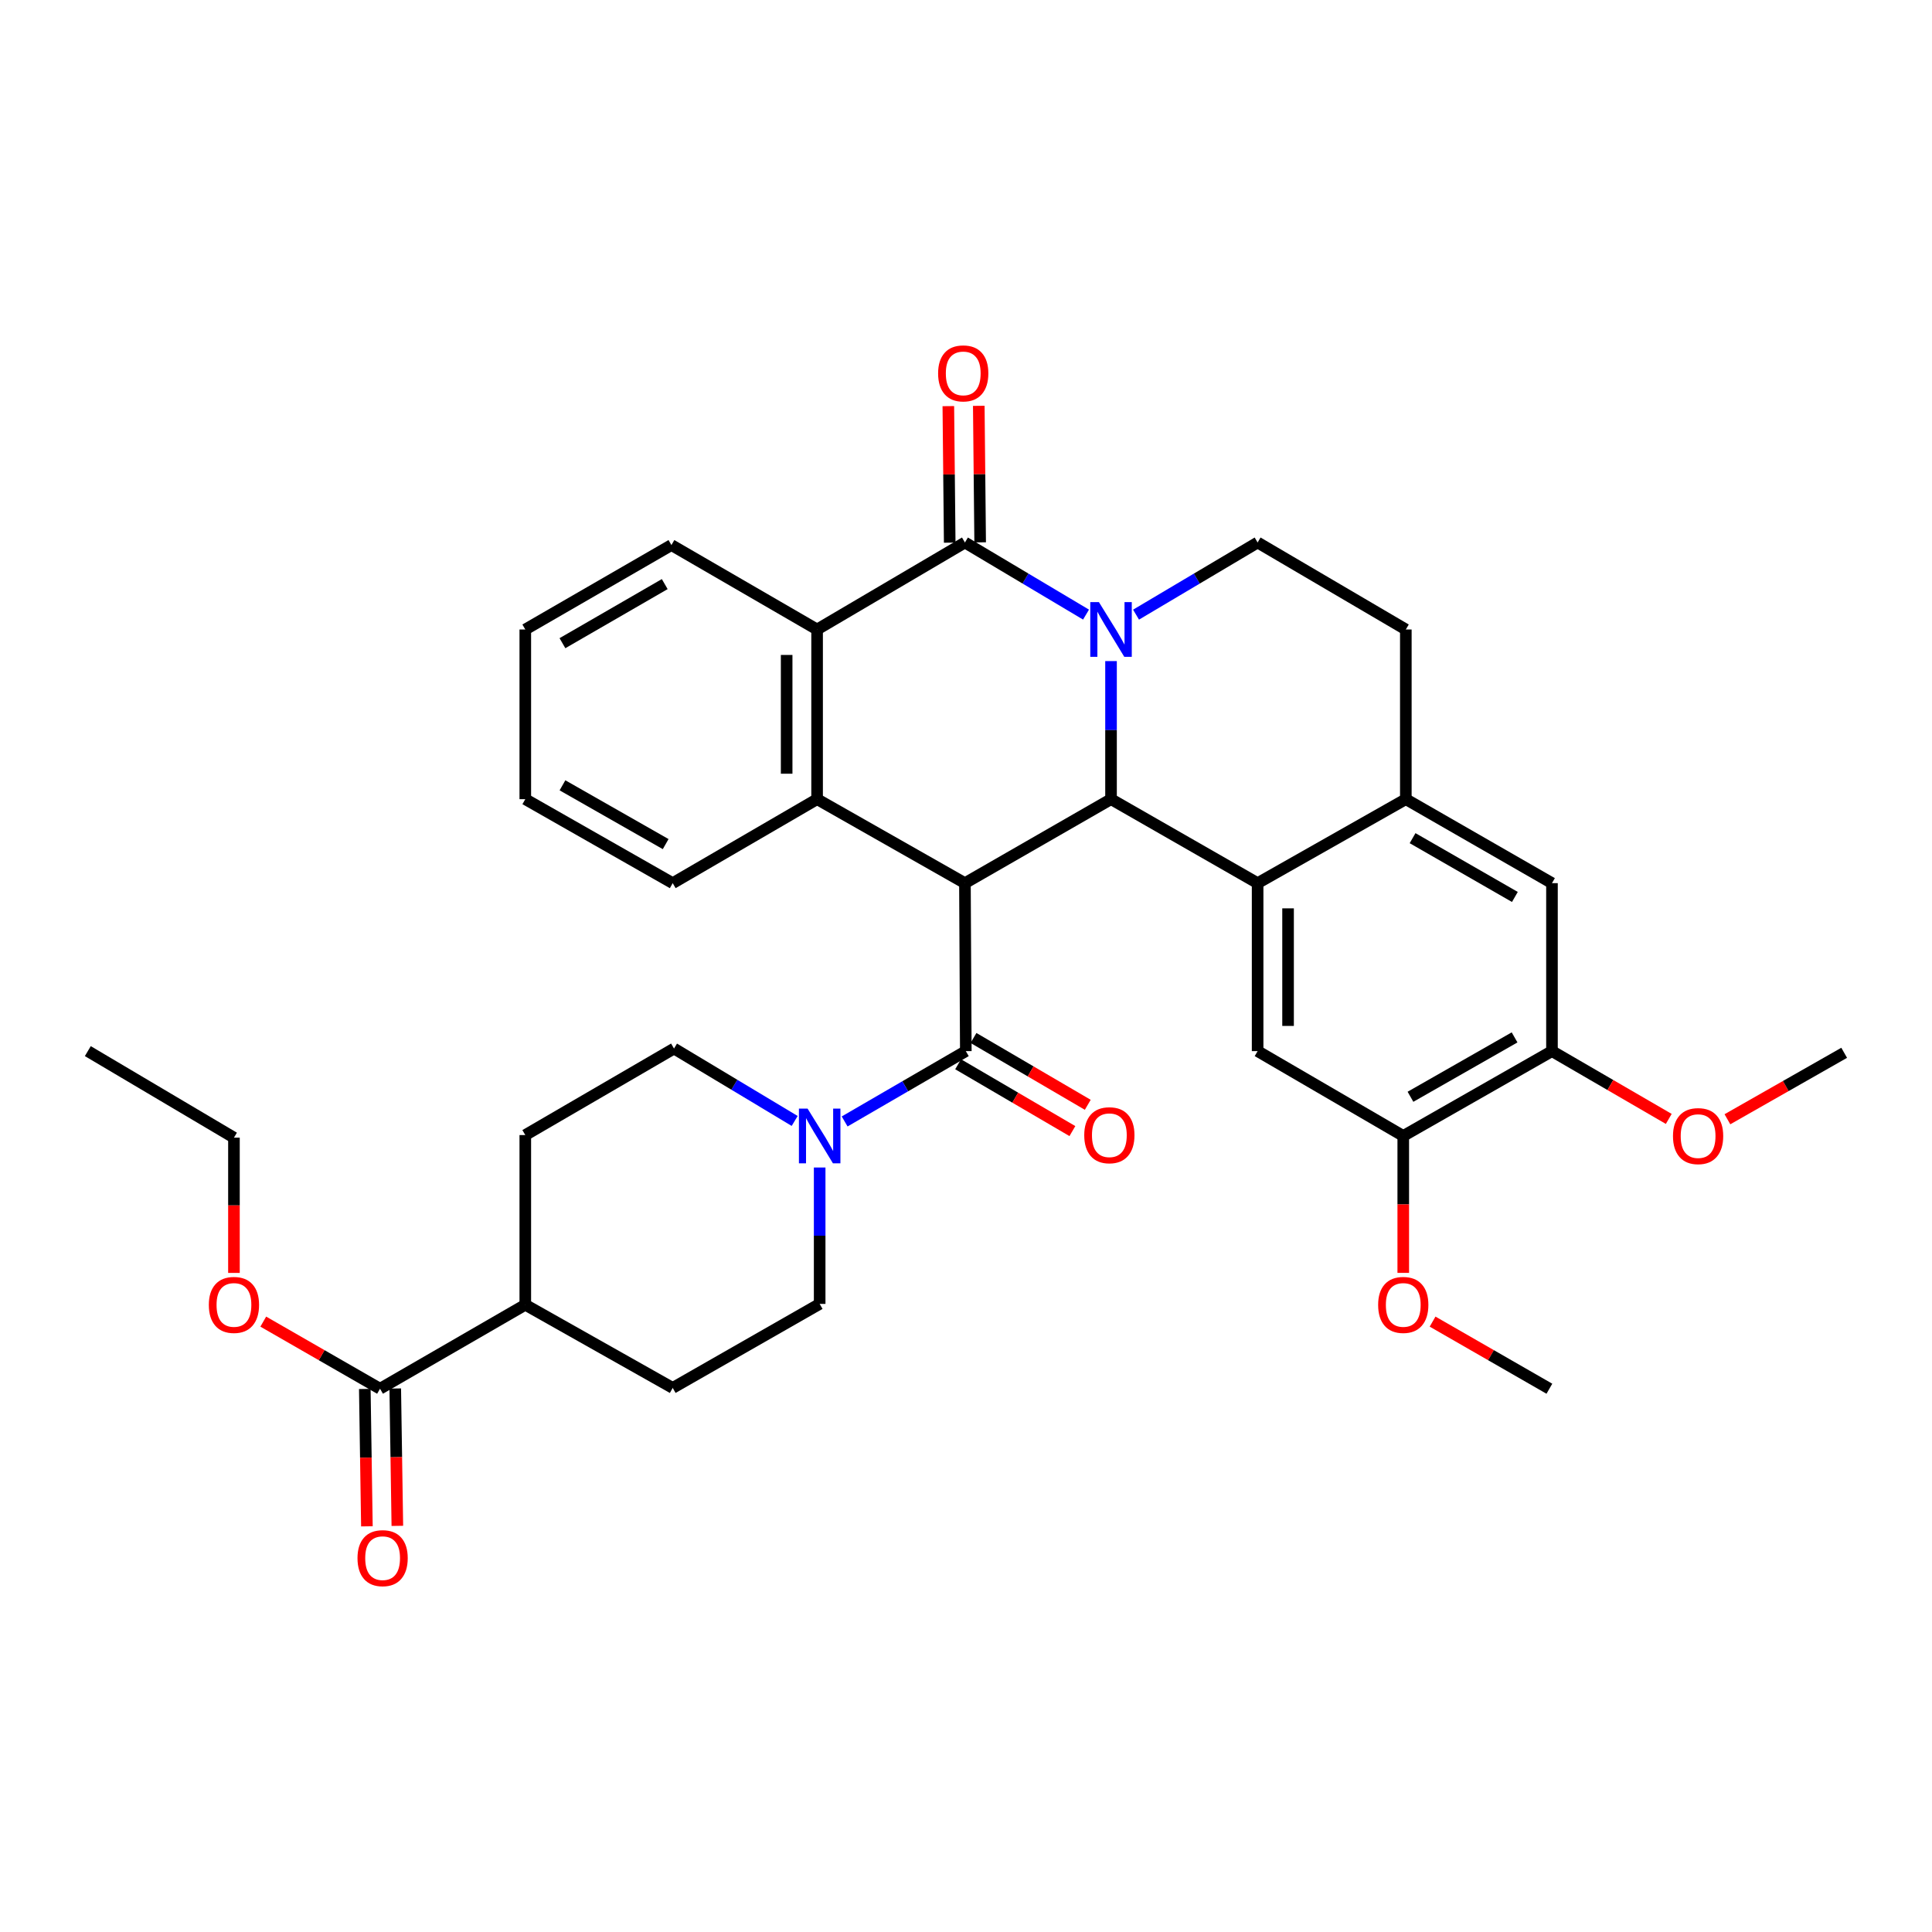 <?xml version='1.0' encoding='iso-8859-1'?>
<svg version='1.1' baseProfile='full'
              xmlns='http://www.w3.org/2000/svg'
                      xmlns:rdkit='http://www.rdkit.org/xml'
                      xmlns:xlink='http://www.w3.org/1999/xlink'
                  xml:space='preserve'
width='1000px' height='1000px' viewBox='0 0 1000 1000'>
<!-- END OF HEADER -->
<rect style='opacity:1.0;fill:#FFFFFF;stroke:none' width='1000' height='1000' x='0' y='0'> </rect>
<path class='bond-1' d='M 575.067,342.18 L 575.067,377.914' style='fill:none;fill-rule:evenodd;stroke:#0000FF;stroke-width:6px;stroke-linecap:butt;stroke-linejoin:miter;stroke-opacity:1' />
<path class='bond-1' d='M 575.067,377.914 L 575.067,413.649' style='fill:none;fill-rule:evenodd;stroke:#000000;stroke-width:6px;stroke-linecap:butt;stroke-linejoin:miter;stroke-opacity:1' />
<path class='bond-2' d='M 562.127,318.119 L 530.788,299.458' style='fill:none;fill-rule:evenodd;stroke:#0000FF;stroke-width:6px;stroke-linecap:butt;stroke-linejoin:miter;stroke-opacity:1' />
<path class='bond-2' d='M 530.788,299.458 L 499.448,280.797' style='fill:none;fill-rule:evenodd;stroke:#000000;stroke-width:6px;stroke-linecap:butt;stroke-linejoin:miter;stroke-opacity:1' />
<path class='bond-10' d='M 588.013,318.142 L 619.477,299.469' style='fill:none;fill-rule:evenodd;stroke:#0000FF;stroke-width:6px;stroke-linecap:butt;stroke-linejoin:miter;stroke-opacity:1' />
<path class='bond-10' d='M 619.477,299.469 L 650.94,280.797' style='fill:none;fill-rule:evenodd;stroke:#000000;stroke-width:6px;stroke-linecap:butt;stroke-linejoin:miter;stroke-opacity:1' />
<path class='bond-0' d='M 499.448,457.118 L 575.067,413.649' style='fill:none;fill-rule:evenodd;stroke:#000000;stroke-width:6px;stroke-linecap:butt;stroke-linejoin:miter;stroke-opacity:1' />
<path class='bond-4' d='M 499.448,457.118 L 499.904,544.058' style='fill:none;fill-rule:evenodd;stroke:#000000;stroke-width:6px;stroke-linecap:butt;stroke-linejoin:miter;stroke-opacity:1' />
<path class='bond-36' d='M 499.448,457.118 L 422.928,413.649' style='fill:none;fill-rule:evenodd;stroke:#000000;stroke-width:6px;stroke-linecap:butt;stroke-linejoin:miter;stroke-opacity:1' />
<path class='bond-3' d='M 575.067,413.649 L 650.94,457.118' style='fill:none;fill-rule:evenodd;stroke:#000000;stroke-width:6px;stroke-linecap:butt;stroke-linejoin:miter;stroke-opacity:1' />
<path class='bond-6' d='M 499.448,280.797 L 422.928,325.825' style='fill:none;fill-rule:evenodd;stroke:#000000;stroke-width:6px;stroke-linecap:butt;stroke-linejoin:miter;stroke-opacity:1' />
<path class='bond-15' d='M 507.328,280.717 L 506.971,245.385' style='fill:none;fill-rule:evenodd;stroke:#000000;stroke-width:6px;stroke-linecap:butt;stroke-linejoin:miter;stroke-opacity:1' />
<path class='bond-15' d='M 506.971,245.385 L 506.615,210.054' style='fill:none;fill-rule:evenodd;stroke:#FF0000;stroke-width:6px;stroke-linecap:butt;stroke-linejoin:miter;stroke-opacity:1' />
<path class='bond-15' d='M 491.569,280.876 L 491.213,245.545' style='fill:none;fill-rule:evenodd;stroke:#000000;stroke-width:6px;stroke-linecap:butt;stroke-linejoin:miter;stroke-opacity:1' />
<path class='bond-15' d='M 491.213,245.545 L 490.856,210.213' style='fill:none;fill-rule:evenodd;stroke:#FF0000;stroke-width:6px;stroke-linecap:butt;stroke-linejoin:miter;stroke-opacity:1' />
<path class='bond-9' d='M 650.94,457.118 L 650.94,544.058' style='fill:none;fill-rule:evenodd;stroke:#000000;stroke-width:6px;stroke-linecap:butt;stroke-linejoin:miter;stroke-opacity:1' />
<path class='bond-9' d='M 666.7,470.159 L 666.7,531.017' style='fill:none;fill-rule:evenodd;stroke:#000000;stroke-width:6px;stroke-linecap:butt;stroke-linejoin:miter;stroke-opacity:1' />
<path class='bond-35' d='M 650.94,457.118 L 727.654,413.649' style='fill:none;fill-rule:evenodd;stroke:#000000;stroke-width:6px;stroke-linecap:butt;stroke-linejoin:miter;stroke-opacity:1' />
<path class='bond-7' d='M 499.904,544.058 L 468.544,562.26' style='fill:none;fill-rule:evenodd;stroke:#000000;stroke-width:6px;stroke-linecap:butt;stroke-linejoin:miter;stroke-opacity:1' />
<path class='bond-7' d='M 468.544,562.26 L 437.185,580.462' style='fill:none;fill-rule:evenodd;stroke:#0000FF;stroke-width:6px;stroke-linecap:butt;stroke-linejoin:miter;stroke-opacity:1' />
<path class='bond-16' d='M 495.926,550.86 L 525.498,568.155' style='fill:none;fill-rule:evenodd;stroke:#000000;stroke-width:6px;stroke-linecap:butt;stroke-linejoin:miter;stroke-opacity:1' />
<path class='bond-16' d='M 525.498,568.155 L 555.071,585.45' style='fill:none;fill-rule:evenodd;stroke:#FF0000;stroke-width:6px;stroke-linecap:butt;stroke-linejoin:miter;stroke-opacity:1' />
<path class='bond-16' d='M 503.882,537.256 L 533.454,554.551' style='fill:none;fill-rule:evenodd;stroke:#000000;stroke-width:6px;stroke-linecap:butt;stroke-linejoin:miter;stroke-opacity:1' />
<path class='bond-16' d='M 533.454,554.551 L 563.027,571.847' style='fill:none;fill-rule:evenodd;stroke:#FF0000;stroke-width:6px;stroke-linecap:butt;stroke-linejoin:miter;stroke-opacity:1' />
<path class='bond-5' d='M 422.928,413.649 L 422.928,325.825' style='fill:none;fill-rule:evenodd;stroke:#000000;stroke-width:6px;stroke-linecap:butt;stroke-linejoin:miter;stroke-opacity:1' />
<path class='bond-5' d='M 407.168,400.475 L 407.168,338.998' style='fill:none;fill-rule:evenodd;stroke:#000000;stroke-width:6px;stroke-linecap:butt;stroke-linejoin:miter;stroke-opacity:1' />
<path class='bond-25' d='M 422.928,413.649 L 348.193,457.118' style='fill:none;fill-rule:evenodd;stroke:#000000;stroke-width:6px;stroke-linecap:butt;stroke-linejoin:miter;stroke-opacity:1' />
<path class='bond-28' d='M 422.928,325.825 L 347.528,282.127' style='fill:none;fill-rule:evenodd;stroke:#000000;stroke-width:6px;stroke-linecap:butt;stroke-linejoin:miter;stroke-opacity:1' />
<path class='bond-18' d='M 411.32,580.202 L 380.094,561.464' style='fill:none;fill-rule:evenodd;stroke:#0000FF;stroke-width:6px;stroke-linecap:butt;stroke-linejoin:miter;stroke-opacity:1' />
<path class='bond-18' d='M 380.094,561.464 L 348.867,542.727' style='fill:none;fill-rule:evenodd;stroke:#000000;stroke-width:6px;stroke-linecap:butt;stroke-linejoin:miter;stroke-opacity:1' />
<path class='bond-19' d='M 424.258,604.298 L 424.258,639.597' style='fill:none;fill-rule:evenodd;stroke:#0000FF;stroke-width:6px;stroke-linecap:butt;stroke-linejoin:miter;stroke-opacity:1' />
<path class='bond-19' d='M 424.258,639.597 L 424.258,674.896' style='fill:none;fill-rule:evenodd;stroke:#000000;stroke-width:6px;stroke-linecap:butt;stroke-linejoin:miter;stroke-opacity:1' />
<path class='bond-8' d='M 727.654,413.649 L 727.654,325.825' style='fill:none;fill-rule:evenodd;stroke:#000000;stroke-width:6px;stroke-linecap:butt;stroke-linejoin:miter;stroke-opacity:1' />
<path class='bond-13' d='M 727.654,413.649 L 803.299,457.118' style='fill:none;fill-rule:evenodd;stroke:#000000;stroke-width:6px;stroke-linecap:butt;stroke-linejoin:miter;stroke-opacity:1' />
<path class='bond-13' d='M 731.148,433.833 L 784.1,464.262' style='fill:none;fill-rule:evenodd;stroke:#000000;stroke-width:6px;stroke-linecap:butt;stroke-linejoin:miter;stroke-opacity:1' />
<path class='bond-11' d='M 650.94,544.058 L 726.323,587.965' style='fill:none;fill-rule:evenodd;stroke:#000000;stroke-width:6px;stroke-linecap:butt;stroke-linejoin:miter;stroke-opacity:1' />
<path class='bond-17' d='M 650.94,280.797 L 727.654,325.825' style='fill:none;fill-rule:evenodd;stroke:#000000;stroke-width:6px;stroke-linecap:butt;stroke-linejoin:miter;stroke-opacity:1' />
<path class='bond-26' d='M 726.323,587.965 L 726.323,623.402' style='fill:none;fill-rule:evenodd;stroke:#000000;stroke-width:6px;stroke-linecap:butt;stroke-linejoin:miter;stroke-opacity:1' />
<path class='bond-26' d='M 726.323,623.402 L 726.323,658.838' style='fill:none;fill-rule:evenodd;stroke:#FF0000;stroke-width:6px;stroke-linecap:butt;stroke-linejoin:miter;stroke-opacity:1' />
<path class='bond-37' d='M 726.323,587.965 L 803.299,544.058' style='fill:none;fill-rule:evenodd;stroke:#000000;stroke-width:6px;stroke-linecap:butt;stroke-linejoin:miter;stroke-opacity:1' />
<path class='bond-37' d='M 730.061,567.69 L 783.944,536.955' style='fill:none;fill-rule:evenodd;stroke:#000000;stroke-width:6px;stroke-linecap:butt;stroke-linejoin:miter;stroke-opacity:1' />
<path class='bond-12' d='M 196.701,718.803 L 271.891,675.342' style='fill:none;fill-rule:evenodd;stroke:#000000;stroke-width:6px;stroke-linecap:butt;stroke-linejoin:miter;stroke-opacity:1' />
<path class='bond-21' d='M 188.822,718.924 L 189.366,754.475' style='fill:none;fill-rule:evenodd;stroke:#000000;stroke-width:6px;stroke-linecap:butt;stroke-linejoin:miter;stroke-opacity:1' />
<path class='bond-21' d='M 189.366,754.475 L 189.91,790.027' style='fill:none;fill-rule:evenodd;stroke:#FF0000;stroke-width:6px;stroke-linecap:butt;stroke-linejoin:miter;stroke-opacity:1' />
<path class='bond-21' d='M 204.58,718.683 L 205.124,754.234' style='fill:none;fill-rule:evenodd;stroke:#000000;stroke-width:6px;stroke-linecap:butt;stroke-linejoin:miter;stroke-opacity:1' />
<path class='bond-21' d='M 205.124,754.234 L 205.667,789.786' style='fill:none;fill-rule:evenodd;stroke:#FF0000;stroke-width:6px;stroke-linecap:butt;stroke-linejoin:miter;stroke-opacity:1' />
<path class='bond-24' d='M 196.701,718.803 L 166.486,701.436' style='fill:none;fill-rule:evenodd;stroke:#000000;stroke-width:6px;stroke-linecap:butt;stroke-linejoin:miter;stroke-opacity:1' />
<path class='bond-24' d='M 166.486,701.436 L 136.271,684.068' style='fill:none;fill-rule:evenodd;stroke:#FF0000;stroke-width:6px;stroke-linecap:butt;stroke-linejoin:miter;stroke-opacity:1' />
<path class='bond-14' d='M 803.299,457.118 L 803.299,544.058' style='fill:none;fill-rule:evenodd;stroke:#000000;stroke-width:6px;stroke-linecap:butt;stroke-linejoin:miter;stroke-opacity:1' />
<path class='bond-27' d='M 803.299,544.058 L 833.524,561.604' style='fill:none;fill-rule:evenodd;stroke:#000000;stroke-width:6px;stroke-linecap:butt;stroke-linejoin:miter;stroke-opacity:1' />
<path class='bond-27' d='M 833.524,561.604 L 863.749,579.149' style='fill:none;fill-rule:evenodd;stroke:#FF0000;stroke-width:6px;stroke-linecap:butt;stroke-linejoin:miter;stroke-opacity:1' />
<path class='bond-23' d='M 348.867,542.727 L 271.891,587.51' style='fill:none;fill-rule:evenodd;stroke:#000000;stroke-width:6px;stroke-linecap:butt;stroke-linejoin:miter;stroke-opacity:1' />
<path class='bond-22' d='M 424.258,674.896 L 348.193,718.383' style='fill:none;fill-rule:evenodd;stroke:#000000;stroke-width:6px;stroke-linecap:butt;stroke-linejoin:miter;stroke-opacity:1' />
<path class='bond-20' d='M 271.891,675.342 L 348.193,718.383' style='fill:none;fill-rule:evenodd;stroke:#000000;stroke-width:6px;stroke-linecap:butt;stroke-linejoin:miter;stroke-opacity:1' />
<path class='bond-39' d='M 271.891,675.342 L 271.891,587.51' style='fill:none;fill-rule:evenodd;stroke:#000000;stroke-width:6px;stroke-linecap:butt;stroke-linejoin:miter;stroke-opacity:1' />
<path class='bond-29' d='M 121.091,658.86 L 121.091,623.855' style='fill:none;fill-rule:evenodd;stroke:#FF0000;stroke-width:6px;stroke-linecap:butt;stroke-linejoin:miter;stroke-opacity:1' />
<path class='bond-29' d='M 121.091,623.855 L 121.091,588.849' style='fill:none;fill-rule:evenodd;stroke:#000000;stroke-width:6px;stroke-linecap:butt;stroke-linejoin:miter;stroke-opacity:1' />
<path class='bond-38' d='M 348.193,457.118 L 271.891,413.649' style='fill:none;fill-rule:evenodd;stroke:#000000;stroke-width:6px;stroke-linecap:butt;stroke-linejoin:miter;stroke-opacity:1' />
<path class='bond-38' d='M 344.549,436.905 L 291.138,406.476' style='fill:none;fill-rule:evenodd;stroke:#000000;stroke-width:6px;stroke-linecap:butt;stroke-linejoin:miter;stroke-opacity:1' />
<path class='bond-30' d='M 741.504,684.065 L 771.731,701.434' style='fill:none;fill-rule:evenodd;stroke:#FF0000;stroke-width:6px;stroke-linecap:butt;stroke-linejoin:miter;stroke-opacity:1' />
<path class='bond-30' d='M 771.731,701.434 L 801.959,718.803' style='fill:none;fill-rule:evenodd;stroke:#000000;stroke-width:6px;stroke-linecap:butt;stroke-linejoin:miter;stroke-opacity:1' />
<path class='bond-31' d='M 894.11,579.327 L 924.328,562.126' style='fill:none;fill-rule:evenodd;stroke:#FF0000;stroke-width:6px;stroke-linecap:butt;stroke-linejoin:miter;stroke-opacity:1' />
<path class='bond-31' d='M 924.328,562.126 L 954.545,544.924' style='fill:none;fill-rule:evenodd;stroke:#000000;stroke-width:6px;stroke-linecap:butt;stroke-linejoin:miter;stroke-opacity:1' />
<path class='bond-33' d='M 347.528,282.127 L 271.891,325.825' style='fill:none;fill-rule:evenodd;stroke:#000000;stroke-width:6px;stroke-linecap:butt;stroke-linejoin:miter;stroke-opacity:1' />
<path class='bond-33' d='M 344.066,302.328 L 291.12,332.916' style='fill:none;fill-rule:evenodd;stroke:#000000;stroke-width:6px;stroke-linecap:butt;stroke-linejoin:miter;stroke-opacity:1' />
<path class='bond-34' d='M 121.091,588.849 L 45.455,544.058' style='fill:none;fill-rule:evenodd;stroke:#000000;stroke-width:6px;stroke-linecap:butt;stroke-linejoin:miter;stroke-opacity:1' />
<path class='bond-32' d='M 271.891,413.649 L 271.891,325.825' style='fill:none;fill-rule:evenodd;stroke:#000000;stroke-width:6px;stroke-linecap:butt;stroke-linejoin:miter;stroke-opacity:1' />
<path  class='atom-0' d='M 568.807 311.665
L 578.087 326.665
Q 579.007 328.145, 580.487 330.825
Q 581.967 333.505, 582.047 333.665
L 582.047 311.665
L 585.807 311.665
L 585.807 339.985
L 581.927 339.985
L 571.967 323.585
Q 570.807 321.665, 569.567 319.465
Q 568.367 317.265, 568.007 316.585
L 568.007 339.985
L 564.327 339.985
L 564.327 311.665
L 568.807 311.665
' fill='#0000FF'/>
<path  class='atom-8' d='M 417.998 573.805
L 427.278 588.805
Q 428.198 590.285, 429.678 592.965
Q 431.158 595.645, 431.238 595.805
L 431.238 573.805
L 434.998 573.805
L 434.998 602.125
L 431.118 602.125
L 421.158 585.725
Q 419.998 583.805, 418.758 581.605
Q 417.558 579.405, 417.198 578.725
L 417.198 602.125
L 413.518 602.125
L 413.518 573.805
L 417.998 573.805
' fill='#0000FF'/>
<path  class='atom-16' d='M 485.564 193.263
Q 485.564 186.463, 488.924 182.663
Q 492.284 178.863, 498.564 178.863
Q 504.844 178.863, 508.204 182.663
Q 511.564 186.463, 511.564 193.263
Q 511.564 200.143, 508.164 204.063
Q 504.764 207.943, 498.564 207.943
Q 492.324 207.943, 488.924 204.063
Q 485.564 200.183, 485.564 193.263
M 498.564 204.743
Q 502.884 204.743, 505.204 201.863
Q 507.564 198.943, 507.564 193.263
Q 507.564 187.703, 505.204 184.903
Q 502.884 182.063, 498.564 182.063
Q 494.244 182.063, 491.884 184.863
Q 489.564 187.663, 489.564 193.263
Q 489.564 198.983, 491.884 201.863
Q 494.244 204.743, 498.564 204.743
' fill='#FF0000'/>
<path  class='atom-17' d='M 561.201 587.59
Q 561.201 580.79, 564.561 576.99
Q 567.921 573.19, 574.201 573.19
Q 580.481 573.19, 583.841 576.99
Q 587.201 580.79, 587.201 587.59
Q 587.201 594.47, 583.801 598.39
Q 580.401 602.27, 574.201 602.27
Q 567.961 602.27, 564.561 598.39
Q 561.201 594.51, 561.201 587.59
M 574.201 599.07
Q 578.521 599.07, 580.841 596.19
Q 583.201 593.27, 583.201 587.59
Q 583.201 582.03, 580.841 579.23
Q 578.521 576.39, 574.201 576.39
Q 569.881 576.39, 567.521 579.19
Q 565.201 581.99, 565.201 587.59
Q 565.201 593.31, 567.521 596.19
Q 569.881 599.07, 574.201 599.07
' fill='#FF0000'/>
<path  class='atom-22' d='M 185.041 806.497
Q 185.041 799.697, 188.401 795.897
Q 191.761 792.097, 198.041 792.097
Q 204.321 792.097, 207.681 795.897
Q 211.041 799.697, 211.041 806.497
Q 211.041 813.377, 207.641 817.297
Q 204.241 821.177, 198.041 821.177
Q 191.801 821.177, 188.401 817.297
Q 185.041 813.417, 185.041 806.497
M 198.041 817.977
Q 202.361 817.977, 204.681 815.097
Q 207.041 812.177, 207.041 806.497
Q 207.041 800.937, 204.681 798.137
Q 202.361 795.297, 198.041 795.297
Q 193.721 795.297, 191.361 798.097
Q 189.041 800.897, 189.041 806.497
Q 189.041 812.217, 191.361 815.097
Q 193.721 817.977, 198.041 817.977
' fill='#FF0000'/>
<path  class='atom-25' d='M 108.091 675.422
Q 108.091 668.622, 111.451 664.822
Q 114.811 661.022, 121.091 661.022
Q 127.371 661.022, 130.731 664.822
Q 134.091 668.622, 134.091 675.422
Q 134.091 682.302, 130.691 686.222
Q 127.291 690.102, 121.091 690.102
Q 114.851 690.102, 111.451 686.222
Q 108.091 682.342, 108.091 675.422
M 121.091 686.902
Q 125.411 686.902, 127.731 684.022
Q 130.091 681.102, 130.091 675.422
Q 130.091 669.862, 127.731 667.062
Q 125.411 664.222, 121.091 664.222
Q 116.771 664.222, 114.411 667.022
Q 112.091 669.822, 112.091 675.422
Q 112.091 681.142, 114.411 684.022
Q 116.771 686.902, 121.091 686.902
' fill='#FF0000'/>
<path  class='atom-27' d='M 713.323 675.422
Q 713.323 668.622, 716.683 664.822
Q 720.043 661.022, 726.323 661.022
Q 732.603 661.022, 735.963 664.822
Q 739.323 668.622, 739.323 675.422
Q 739.323 682.302, 735.923 686.222
Q 732.523 690.102, 726.323 690.102
Q 720.083 690.102, 716.683 686.222
Q 713.323 682.342, 713.323 675.422
M 726.323 686.902
Q 730.643 686.902, 732.963 684.022
Q 735.323 681.102, 735.323 675.422
Q 735.323 669.862, 732.963 667.062
Q 730.643 664.222, 726.323 664.222
Q 722.003 664.222, 719.643 667.022
Q 717.323 669.822, 717.323 675.422
Q 717.323 681.142, 719.643 684.022
Q 722.003 686.902, 726.323 686.902
' fill='#FF0000'/>
<path  class='atom-28' d='M 865.935 588.045
Q 865.935 581.245, 869.295 577.445
Q 872.655 573.645, 878.935 573.645
Q 885.215 573.645, 888.575 577.445
Q 891.935 581.245, 891.935 588.045
Q 891.935 594.925, 888.535 598.845
Q 885.135 602.725, 878.935 602.725
Q 872.695 602.725, 869.295 598.845
Q 865.935 594.965, 865.935 588.045
M 878.935 599.525
Q 883.255 599.525, 885.575 596.645
Q 887.935 593.725, 887.935 588.045
Q 887.935 582.485, 885.575 579.685
Q 883.255 576.845, 878.935 576.845
Q 874.615 576.845, 872.255 579.645
Q 869.935 582.445, 869.935 588.045
Q 869.935 593.765, 872.255 596.645
Q 874.615 599.525, 878.935 599.525
' fill='#FF0000'/>
</svg>
